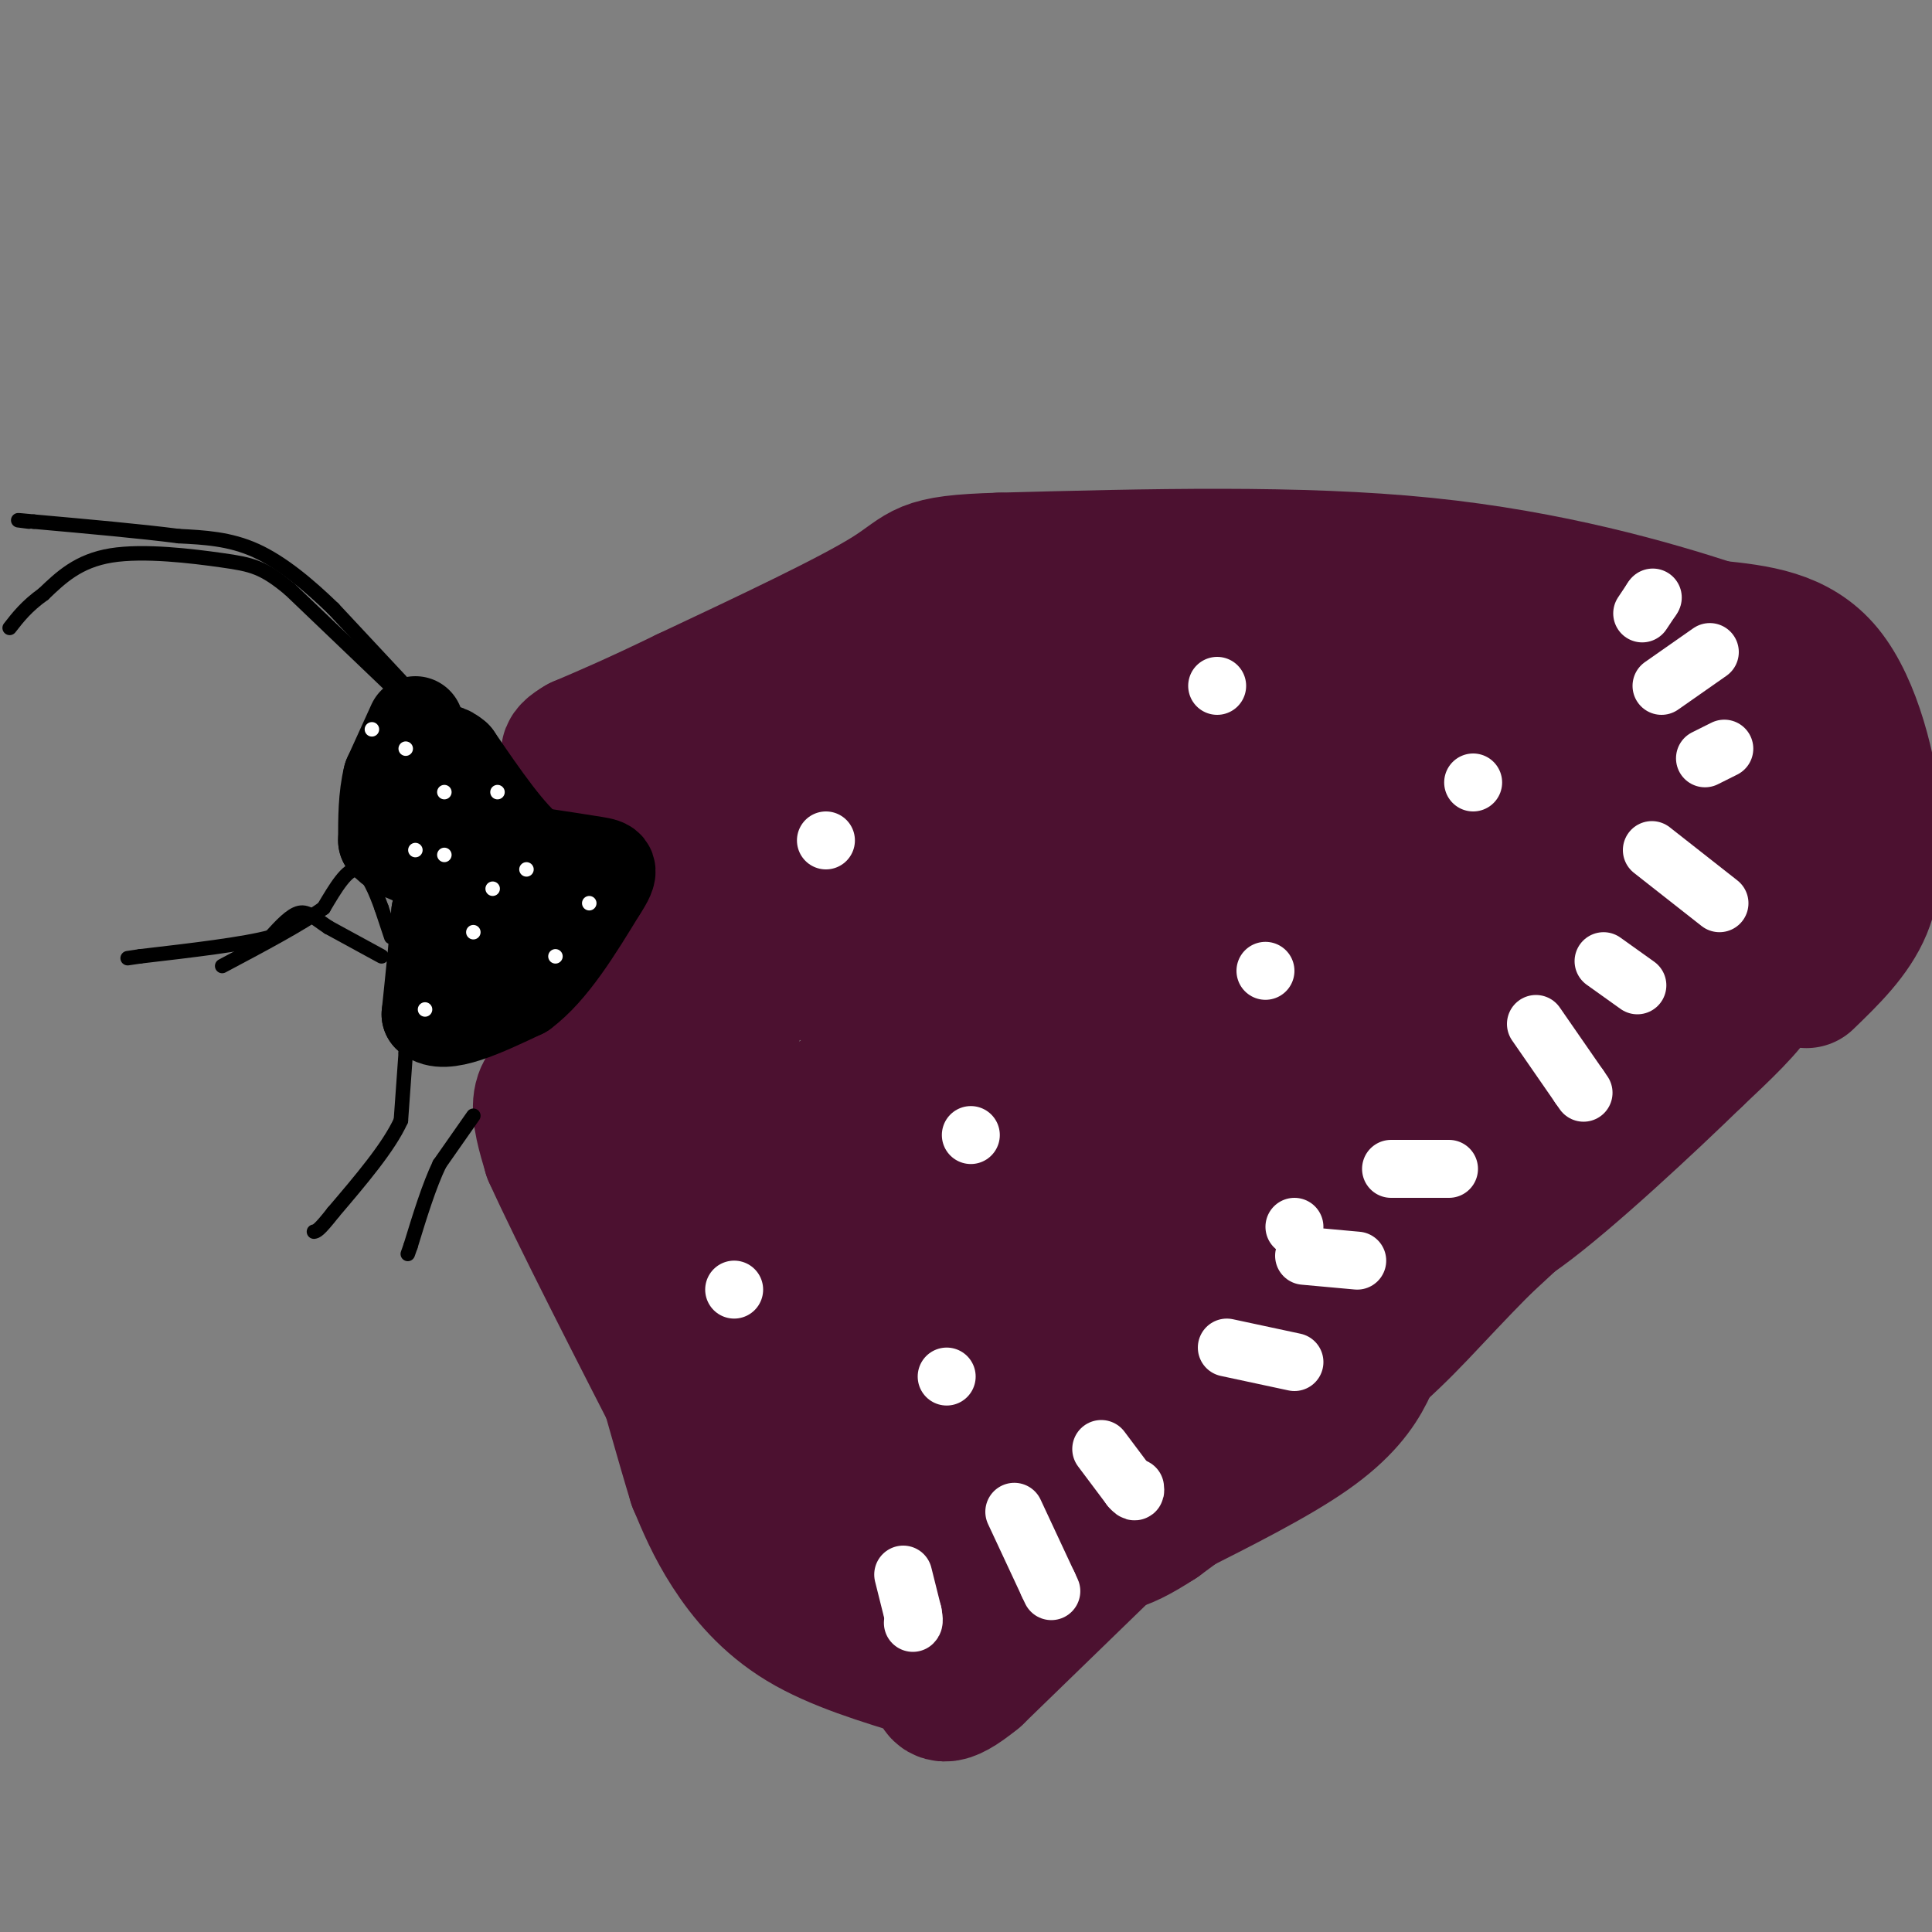 <svg viewBox='0 0 400 400' version='1.1' xmlns='http://www.w3.org/2000/svg' xmlns:xlink='http://www.w3.org/1999/xlink'><rect x="0" y="0" width="400" height="400" fill="#808080" stroke="none"/><g fill='none' stroke='#4c1130' stroke-width='28' stroke-linecap='round' stroke-linejoin='round'><path d='M169,193c10.667,-2.833 21.333,-5.667 35,-7c13.667,-1.333 30.333,-1.167 47,-1'/><path d='M251,185c8.833,-0.167 7.417,-0.083 6,0'/><path d='M257,185c18.583,-1.083 37.167,-2.167 53,0c15.833,2.167 28.917,7.583 42,13'/><path d='M352,198c8.488,2.333 8.708,1.667 10,2c1.292,0.333 3.655,1.667 2,5c-1.655,3.333 -7.327,8.667 -13,14'/><path d='M351,219c-9.400,9.156 -26.400,25.044 -36,32c-9.600,6.956 -11.800,4.978 -14,3'/><path d='M301,254c-5.244,0.956 -11.356,1.844 -14,5c-2.644,3.156 -1.822,8.578 -1,14'/><path d='M286,273c-0.464,4.071 -1.125,7.250 -3,11c-1.875,3.750 -4.964,8.071 -12,13c-7.036,4.929 -18.018,10.464 -29,16'/><path d='M236,314c0.000,0.000 -34.000,33.000 -34,33'/><path d='M202,347c-6.978,5.711 -7.422,3.489 -8,2c-0.578,-1.489 -1.289,-2.244 -2,-3'/><path d='M192,346c-9.467,-2.867 -18.933,-5.733 -26,-10c-7.067,-4.267 -11.733,-9.933 -15,-15c-3.267,-5.067 -5.133,-9.533 -7,-14'/><path d='M144,307c-4.956,-16.178 -13.844,-49.622 -19,-66c-5.156,-16.378 -6.578,-15.689 -8,-15'/><path d='M117,226c-2.444,-2.378 -4.556,-0.822 -5,2c-0.444,2.822 0.778,6.911 2,11'/><path d='M114,239c5.333,11.833 17.667,35.917 30,60'/><path d='M144,299c6.201,11.844 6.703,11.453 11,15c4.297,3.547 12.388,11.032 18,15c5.612,3.968 8.746,4.419 13,4c4.254,-0.419 9.627,-1.710 15,-3'/><path d='M201,330c15.333,-12.000 46.167,-40.500 77,-69'/><path d='M278,261c18.833,-17.500 27.417,-26.750 36,-36'/><path d='M314,225c10.000,-8.000 20.000,-16.000 22,-18c2.000,-2.000 -4.000,2.000 -10,6'/><path d='M326,213c-12.702,7.738 -39.458,24.083 -66,44c-26.542,19.917 -52.869,43.405 -67,54c-14.131,10.595 -16.065,8.298 -18,6'/><path d='M175,317c-4.577,2.552 -7.021,5.931 -3,0c4.021,-5.931 14.506,-21.174 32,-39c17.494,-17.826 41.998,-38.236 56,-49c14.002,-10.764 17.501,-11.882 21,-13'/><path d='M281,216c8.060,-4.845 17.708,-10.458 16,-13c-1.708,-2.542 -14.774,-2.012 -26,0c-11.226,2.012 -20.613,5.506 -30,9'/><path d='M241,212c-14.131,5.595 -34.458,15.083 -47,24c-12.542,8.917 -17.298,17.262 -20,23c-2.702,5.738 -3.351,8.869 -4,12'/><path d='M170,271c-0.311,4.089 0.911,8.311 0,12c-0.911,3.689 -3.956,6.844 -7,10'/><path d='M163,293c7.772,-4.587 30.702,-21.054 48,-36c17.298,-14.946 28.965,-28.370 37,-36c8.035,-7.630 12.439,-9.466 18,-11c5.561,-1.534 12.281,-2.767 19,-4'/><path d='M285,206c9.024,-0.893 22.083,-1.125 29,-3c6.917,-1.875 7.690,-5.393 8,-8c0.310,-2.607 0.155,-4.304 0,-6'/><path d='M322,189c2.167,0.333 7.583,4.167 13,8'/><path d='M374,203c4.833,-4.667 9.667,-9.333 12,-15c2.333,-5.667 2.167,-12.333 2,-19'/><path d='M388,169c-0.889,-9.222 -4.111,-22.778 -10,-30c-5.889,-7.222 -14.444,-8.111 -23,-9'/><path d='M355,130c-13.000,-4.244 -34.000,-10.356 -60,-13c-26.000,-2.644 -57.000,-1.822 -88,-1'/><path d='M207,116c-16.933,0.467 -15.267,2.133 -23,7c-7.733,4.867 -24.867,12.933 -42,21'/><path d='M142,144c-10.667,5.167 -16.333,7.583 -22,10'/><path d='M120,154c-3.778,2.178 -2.222,2.622 0,3c2.222,0.378 5.111,0.689 8,1'/><path d='M128,158c2.889,0.022 6.111,-0.422 9,1c2.889,1.422 5.444,4.711 8,8'/><path d='M145,167c2.222,2.578 3.778,5.022 4,8c0.222,2.978 -0.889,6.489 -2,10'/><path d='M147,185c-2.500,5.167 -7.750,13.083 -13,21'/><path d='M134,206c-3.667,6.333 -6.333,11.667 -9,17'/><path d='M125,223c1.119,2.298 8.417,-0.458 13,-1c4.583,-0.542 6.452,1.131 8,6c1.548,4.869 2.774,12.935 4,21'/><path d='M150,249c1.761,4.726 4.163,6.040 4,8c-0.163,1.960 -2.890,4.566 8,-1c10.890,-5.566 35.397,-19.305 51,-30c15.603,-10.695 22.301,-18.348 29,-26'/><path d='M203,204c0.000,0.000 -51.000,40.000 -51,40'/><path d='M152,244c-7.933,-2.578 -2.267,-29.022 3,-40c5.267,-10.978 10.133,-6.489 15,-2'/><path d='M170,202c14.381,-0.012 42.833,0.958 58,-1c15.167,-1.958 17.048,-6.845 0,6c-17.048,12.845 -53.024,43.423 -89,74'/><path d='M164,155c15.333,-5.333 30.667,-10.667 44,-13c13.333,-2.333 24.667,-1.667 36,-1'/><path d='M244,141c22.667,4.000 61.333,14.500 100,25'/><path d='M344,166c19.667,5.333 18.833,6.167 18,7'/><path d='M362,173c3.333,-2.644 2.667,-12.756 -2,-19c-4.667,-6.244 -13.333,-8.622 -22,-11'/><path d='M338,143c-14.756,-2.867 -40.644,-4.533 -63,-3c-22.356,1.533 -41.178,6.267 -60,11'/><path d='M215,151c-17.333,5.667 -30.667,14.333 -44,23'/><path d='M171,174c-0.578,2.644 19.978,-2.244 38,-4c18.022,-1.756 33.511,-0.378 49,1'/><path d='M258,171c9.978,-0.422 10.422,-1.978 23,1c12.578,2.978 37.289,10.489 62,18'/><path d='M372,185c0.000,0.000 0.000,0.000 0,0'/><path d='M373,186c0.000,0.000 -15.000,23.000 -15,23'/><path d='M358,209c-11.000,12.000 -31.000,30.500 -51,49'/><path d='M307,258c-11.622,11.756 -15.178,16.644 -25,25c-9.822,8.356 -25.911,20.178 -42,32'/><path d='M240,315c-9.167,6.000 -11.083,5.000 -13,4'/></g>
<g fill='none' stroke='#ffffff' stroke-width='12' stroke-linecap='round' stroke-linejoin='round'><path d='M187,326c0.000,0.000 2.000,8.000 2,8'/><path d='M189,334c0.333,1.667 0.167,1.833 0,2'/><path d='M210,313c0.000,0.000 7.000,15.000 7,15'/><path d='M217,328c1.167,2.500 0.583,1.250 0,0'/><path d='M228,300c0.000,0.000 6.000,8.000 6,8'/><path d='M234,308c1.167,1.333 1.083,0.667 1,0'/><path d='M254,279c0.000,0.000 14.000,3.000 14,3'/><path d='M270,260c0.000,0.000 11.000,1.000 11,1'/><path d='M288,242c0.000,0.000 12.000,0.000 12,0'/><path d='M318,212c0.000,0.000 9.000,13.000 9,13'/><path d='M327,225c1.500,2.167 0.750,1.083 0,0'/><path d='M332,199c0.000,0.000 7.000,5.000 7,5'/><path d='M342,176c0.000,0.000 14.000,11.000 14,11'/><path d='M353,157c0.000,0.000 4.000,-2.000 4,-2'/><path d='M344,142c0.000,0.000 10.000,-7.000 10,-7'/><path d='M340,127c0.000,0.000 2.000,-3.000 2,-3'/><path d='M342,124c0.333,-0.500 0.167,-0.250 0,0'/><path d='M171,174c0.000,0.000 0.000,0.000 0,0'/><path d='M152,267c0.000,0.000 0.000,0.000 0,0'/><path d='M268,254c0.000,0.000 0.000,0.000 0,0'/><path d='M262,201c0.000,0.000 0.000,0.000 0,0'/><path d='M201,235c0.000,0.000 0.000,0.000 0,0'/><path d='M252,142c0.000,0.000 0.000,0.000 0,0'/><path d='M305,162c0.000,0.000 0.000,0.000 0,0'/><path d='M196,285c0.000,0.000 0.000,0.000 0,0'/></g>
<g fill='none' stroke='#000000' stroke-width='20' stroke-linecap='round' stroke-linejoin='round'><path d='M86,150c0.000,0.000 -5.000,11.000 -5,11'/><path d='M81,161c-1.000,4.000 -1.000,8.500 -1,13'/><path d='M80,174c2.289,2.956 8.511,3.844 11,6c2.489,2.156 1.244,5.578 0,9'/><path d='M91,189c-0.333,5.000 -1.167,13.000 -2,21'/><path d='M89,210c2.833,2.667 10.917,-1.167 19,-5'/><path d='M108,205c5.833,-4.333 10.917,-12.667 16,-21'/><path d='M124,184c2.844,-4.289 1.956,-4.511 -1,-5c-2.956,-0.489 -7.978,-1.244 -13,-2'/><path d='M110,177c-4.833,-3.667 -10.417,-11.833 -16,-20'/><path d='M94,157c-3.260,-2.791 -3.410,0.231 -4,3c-0.590,2.769 -1.620,5.284 0,7c1.620,1.716 5.892,2.633 9,5c3.108,2.367 5.054,6.183 7,10'/><path d='M106,182c2.111,2.756 3.889,4.644 3,6c-0.889,1.356 -4.444,2.178 -8,3'/><path d='M101,191c-1.500,0.500 -1.250,0.250 -1,0'/></g>
<g fill='none' stroke='#000000' stroke-width='3' stroke-linecap='round' stroke-linejoin='round'><path d='M98,231c0.000,0.000 -7.000,10.000 -7,10'/><path d='M91,241c-2.167,4.500 -4.083,10.750 -6,17'/><path d='M85,258c-1.000,2.833 -0.500,1.417 0,0'/><path d='M84,217c0.000,0.000 0.000,1.000 0,1'/><path d='M84,218c-0.167,2.500 -0.583,8.250 -1,14'/><path d='M83,232c-2.500,5.500 -8.250,12.250 -14,19'/><path d='M69,251c-3.000,3.833 -3.500,3.917 -4,4'/><path d='M79,198c0.000,0.000 -11.000,-6.000 -11,-6'/><path d='M68,192c-2.778,-1.822 -4.222,-3.378 -6,-3c-1.778,0.378 -3.889,2.689 -6,5'/><path d='M56,194c-5.500,1.500 -16.250,2.750 -27,4'/><path d='M29,198c-4.500,0.667 -2.250,0.333 0,0'/><path d='M81,194c0.000,0.000 -2.000,-6.000 -2,-6'/><path d='M79,188c-1.111,-3.067 -2.889,-7.733 -5,-8c-2.111,-0.267 -4.556,3.867 -7,8'/><path d='M67,188c-4.667,3.333 -12.833,7.667 -21,12'/><path d='M83,141c0.000,0.000 -14.000,-15.000 -14,-15'/><path d='M69,126c-5.022,-4.867 -10.578,-9.533 -16,-12c-5.422,-2.467 -10.711,-2.733 -16,-3'/><path d='M37,111c-7.667,-1.000 -18.833,-2.000 -30,-3'/><path d='M7,108c-5.167,-0.500 -3.083,-0.250 -1,0'/><path d='M83,144c0.000,0.000 -23.000,-22.000 -23,-22'/><path d='M60,122c-5.524,-4.607 -7.833,-5.125 -14,-6c-6.167,-0.875 -16.190,-2.107 -23,-1c-6.810,1.107 -10.405,4.554 -14,8'/><path d='M9,123c-3.500,2.500 -5.250,4.750 -7,7'/></g>
<g fill='none' stroke='#ffffff' stroke-width='3' stroke-linecap='round' stroke-linejoin='round'><path d='M103,164c0.000,0.000 0.000,0.000 0,0'/><path d='M86,176c0.000,0.000 0.000,0.000 0,0'/><path d='M115,198c0.000,0.000 0.000,0.000 0,0'/><path d='M92,177c0.000,0.000 0.000,0.000 0,0'/><path d='M109,180c0.000,0.000 0.000,0.000 0,0'/><path d='M102,184c0.000,0.000 0.000,0.000 0,0'/><path d='M98,193c0.000,0.000 0.000,0.000 0,0'/><path d='M88,209c0.000,0.000 0.000,0.000 0,0'/><path d='M122,187c0.000,0.000 0.000,0.000 0,0'/><path d='M77,151c0.000,0.000 0.000,0.000 0,0'/><path d='M84,155c0.000,0.000 0.000,0.000 0,0'/><path d='M92,164c0.000,0.000 0.000,0.000 0,0'/></g>
</svg>
